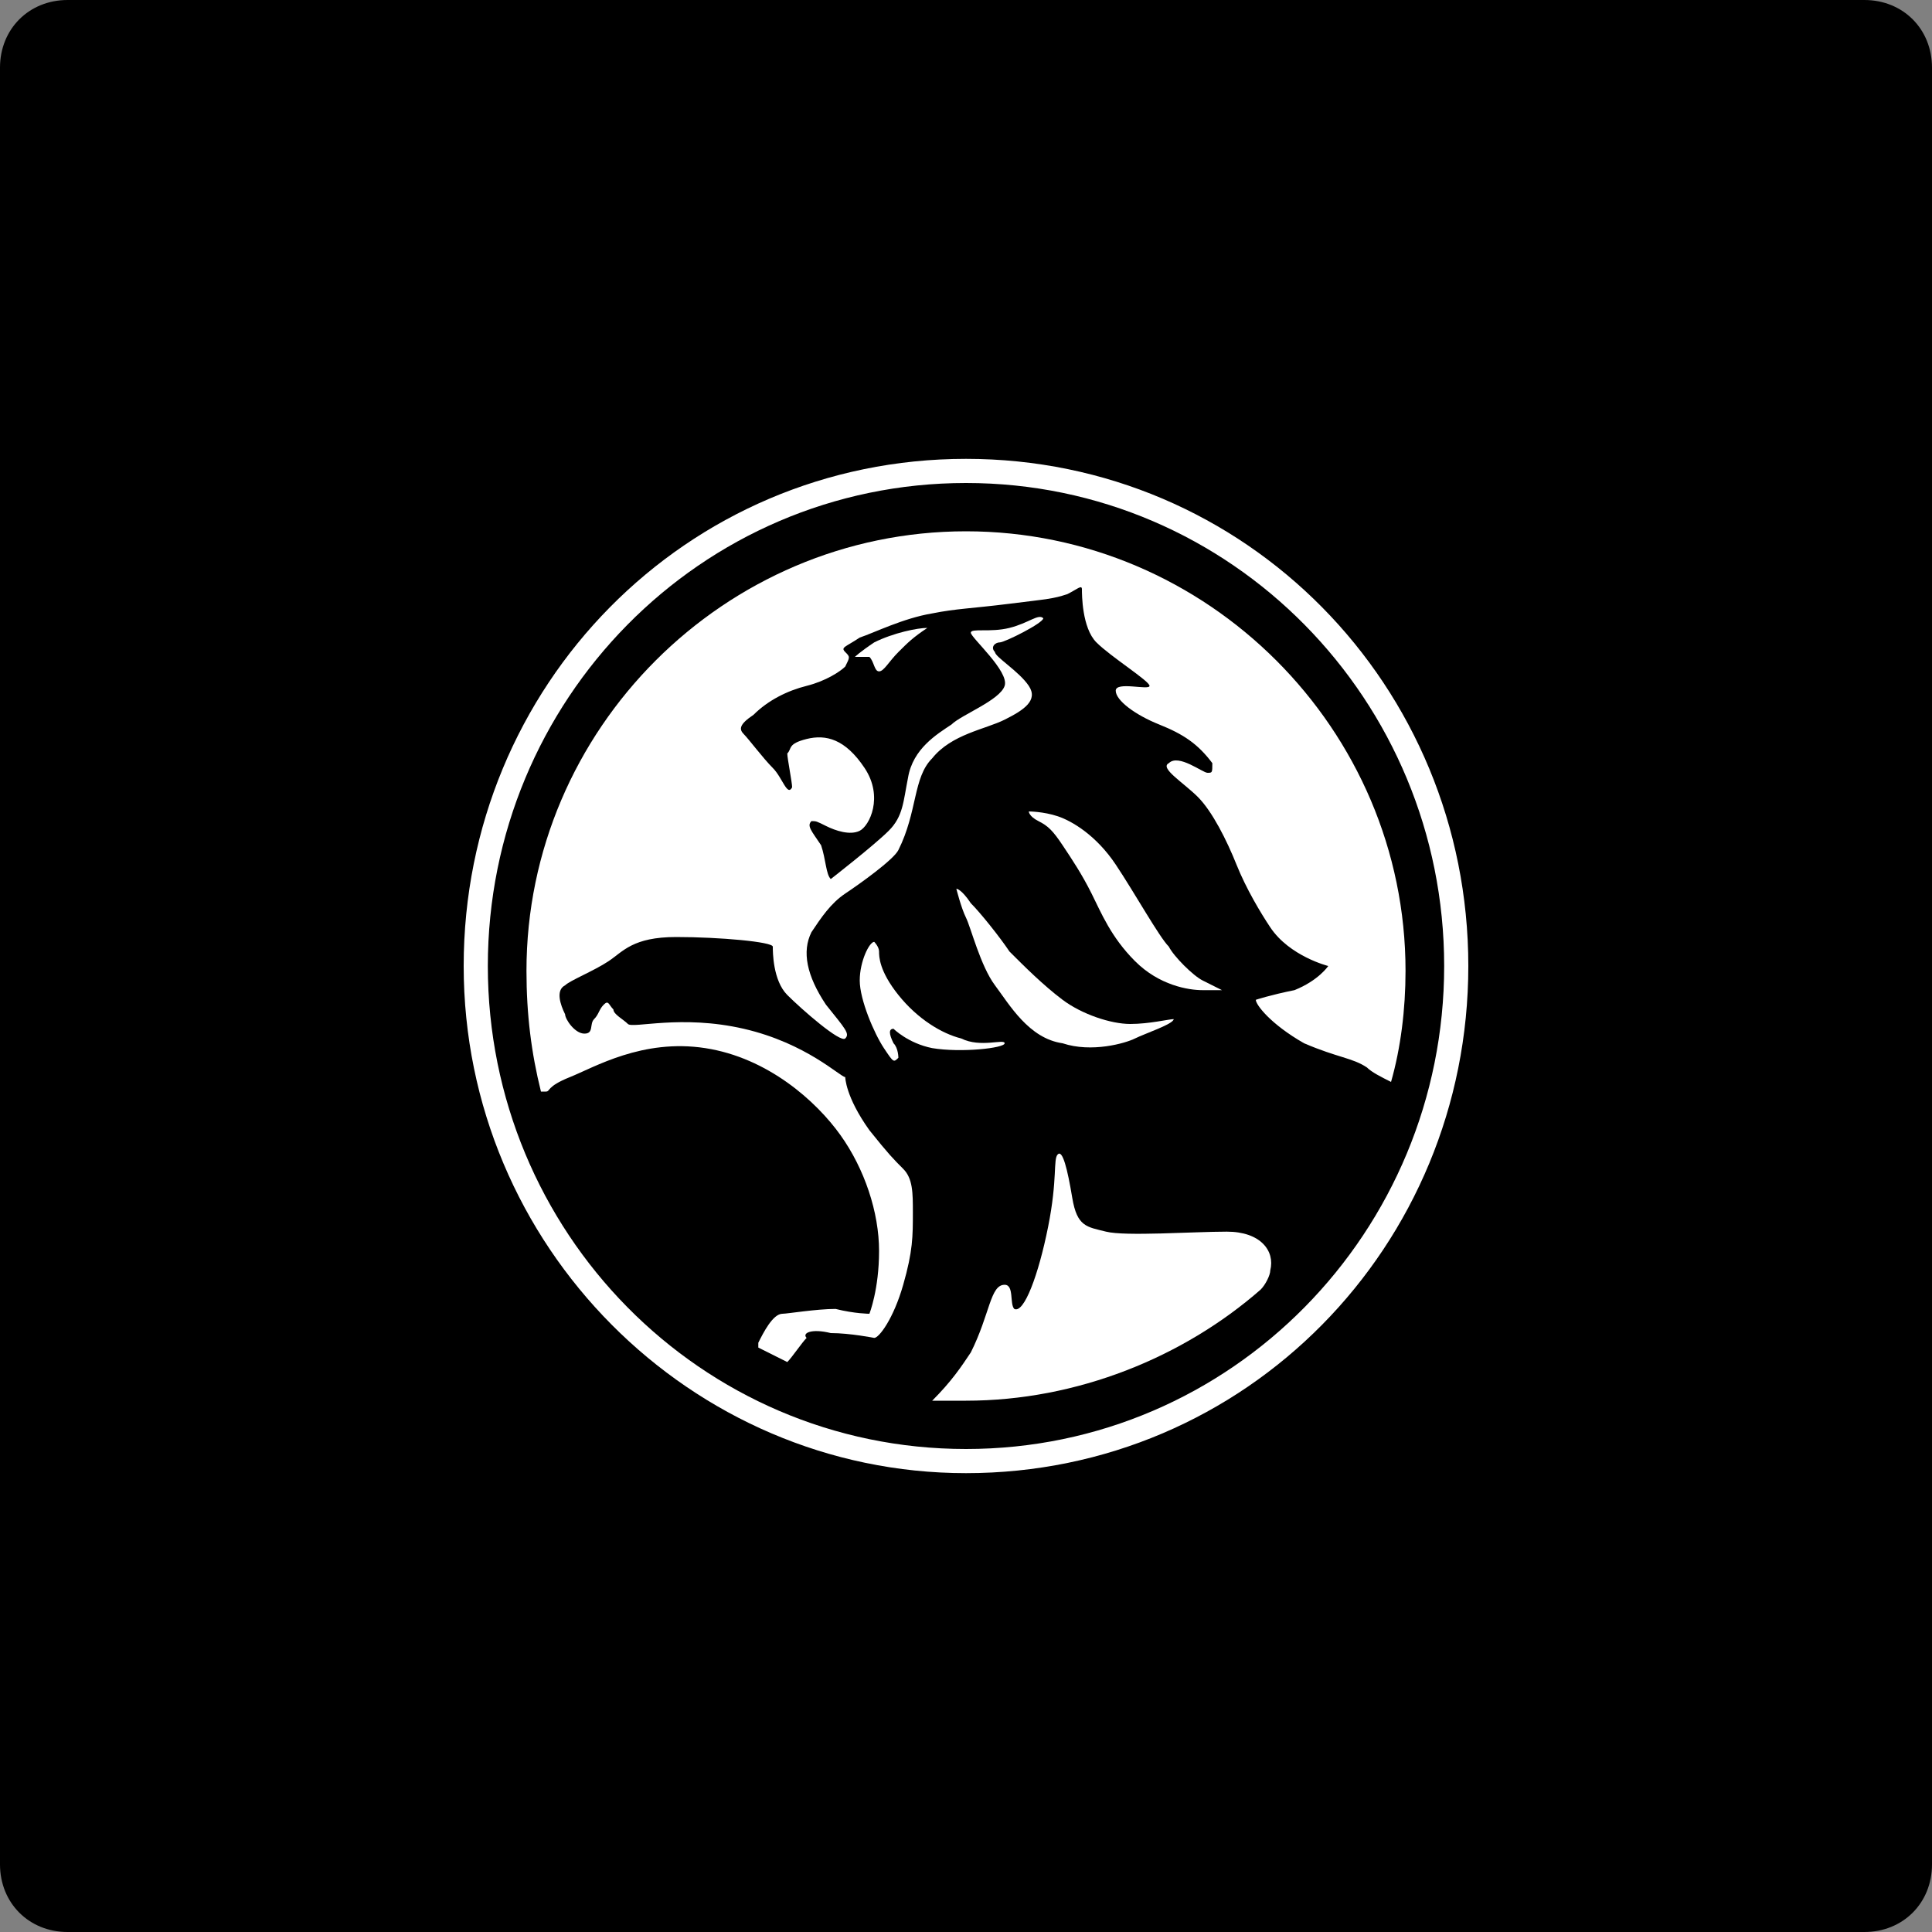 <?xml version="1.0" encoding="utf-8"?>
<!-- Generator: Adobe Illustrator 27.8.0, SVG Export Plug-In . SVG Version: 6.00 Build 0)  -->
<svg version="1.1" id="Layer_1" xmlns="http://www.w3.org/2000/svg" xmlns:xlink="http://www.w3.org/1999/xlink" x="0px" y="0px"
	 viewBox="0 0 40 40" style="enable-background:new 0 0 40 40;" xml:space="preserve">
<rect x="0" y="0" width="40" height="40" fill="#808080" stroke="none"/>
<style type="text/css">
	.st0{fill:#FFFFFF;}
</style>
<g>
	<path d="M38.6,40H1.4C0.6,40,0,39.4,0,38.6V1.4C0,0.6,0.6,0,1.4,0h37.2C39.4,0,40,0.6,40,1.4v37.2C40,39.4,39.4,40,38.6,40z"/>
</g>
<g>
	<polygon class="st0" points="17.4,16.7 17.4,16.7 17.4,16.7 	"/>
	<polygon class="st0" points="14.8,14.7 14.8,14.7 14.8,14.7 	"/>
	<path class="st0" d="M20,9.5C14.2,9.5,9.6,14.2,9.6,20c0,5.8,4.7,10.5,10.4,10.5c5.8,0,10.4-4.7,10.4-10.5
		C30.4,14.2,25.8,9.5,20,9.5z M20,30c-5.5,0-9.9-4.5-9.9-10c0-5.5,4.4-10,9.9-10c5.5,0,9.9,4.5,9.9,10C29.9,25.5,25.5,30,20,30z"/>
	<g>
		<path class="st0" d="M17.7,13.6L17.7,13.6c0,0,0.3,0,0.3,0c0.1,0.1,0.1,0.3,0.2,0.3c0.1,0,0.2-0.2,0.4-0.4
			c0.2-0.2,0.3-0.3,0.6-0.5c-0.2,0-0.7,0.1-1.1,0.3C17.8,13.5,17.7,13.6,17.7,13.6z"/>
		<g>
			<path class="st0" d="M25.4,25.5c-0.7,0-2.1,0.1-2.5,0c-0.4-0.1-0.6-0.1-0.7-0.7c-0.1-0.6-0.2-1-0.3-0.9c-0.1,0.1,0,0.5-0.2,1.5
				c-0.2,1-0.5,1.8-0.7,1.7c-0.1-0.1,0-0.5-0.2-0.5c-0.3,0-0.3,0.6-0.7,1.4c-0.2,0.3-0.4,0.6-0.8,1c0.2,0,0.5,0,0.7,0
				c2.3,0,4.5-0.9,6.1-2.3c0.1-0.1,0.2-0.3,0.2-0.4C26.4,25.9,26.1,25.5,25.4,25.5z"/>
			<path class="st0" d="M17.2,27.6c0.4,0,0.9,0.1,0.9,0.1c0.1,0,0.4-0.4,0.6-1.1c0.2-0.7,0.2-1,0.2-1.5c0-0.4,0-0.7-0.2-0.9
				c-0.2-0.2-0.3-0.3-0.7-0.8c-0.5-0.7-0.5-1.1-0.5-1.1c-0.1,0-0.8-0.7-2.1-1c-1.3-0.3-2.3,0-2.4-0.1c-0.1-0.1-0.3-0.2-0.3-0.3
				c-0.1-0.1-0.1-0.2-0.2-0.1c-0.1,0.1-0.1,0.2-0.2,0.3c-0.1,0.1,0,0.3-0.2,0.3s-0.4-0.3-0.4-0.4c-0.1-0.2-0.2-0.5,0-0.6
				c0.1-0.1,0.6-0.3,0.9-0.5c0.3-0.2,0.5-0.5,1.4-0.5c0.9,0,2,0.1,2,0.2s0,0.7,0.3,1s1.1,1,1.2,0.9s0-0.2-0.4-0.7
				c-0.4-0.6-0.5-1.1-0.3-1.5c0.2-0.3,0.4-0.6,0.7-0.8s1-0.7,1.1-0.9c0.4-0.8,0.3-1.5,0.7-1.9c0.4-0.5,1.1-0.6,1.5-0.8
				s0.7-0.4,0.5-0.7c-0.2-0.3-0.7-0.6-0.7-0.7c-0.1-0.1,0-0.2,0.1-0.2c0.1,0,0.9-0.4,0.9-0.5c-0.1-0.1-0.3,0.1-0.7,0.2
				c-0.4,0.1-0.8,0-0.8,0.1c0,0.1,0.8,0.8,0.7,1.1c-0.1,0.3-0.9,0.6-1.1,0.8c-0.3,0.2-0.8,0.5-0.9,1.1c-0.1,0.5-0.1,0.8-0.4,1.1
				c-0.3,0.3-1.2,1-1.2,1c-0.1-0.1-0.1-0.4-0.2-0.7c-0.2-0.3-0.3-0.4-0.2-0.5c0.1,0,0.1,0,0.3,0.1c0.2,0.1,0.5,0.2,0.7,0.1
				c0.2-0.1,0.5-0.7,0.1-1.3c-0.4-0.6-0.8-0.7-1.2-0.6c-0.4,0.1-0.3,0.2-0.4,0.3c0,0.1,0.1,0.6,0.1,0.7c-0.1,0.2-0.2-0.2-0.4-0.4
				c-0.2-0.2-0.5-0.6-0.6-0.7c-0.1-0.1-0.1-0.2,0.2-0.4c0.3-0.3,0.7-0.5,1.1-0.6c0.4-0.1,0.7-0.3,0.8-0.4c0.1-0.2,0.1-0.2,0-0.3
				c-0.1-0.1,0-0.1,0.3-0.3c0.3-0.1,0.9-0.4,1.5-0.5c0.5-0.1,0.8-0.1,1.6-0.2c0.8-0.1,0.9-0.1,1.2-0.2c0.2-0.1,0.3-0.2,0.3-0.1
				c0,0.1,0,0.8,0.3,1.1c0.3,0.3,1.1,0.8,1.1,0.9c0,0.1-0.7-0.1-0.7,0.1c0,0.2,0.4,0.5,0.9,0.7c0.5,0.2,0.8,0.4,1.1,0.8
				C25.1,16,25.1,16,25,16c-0.1,0-0.6-0.4-0.8-0.2c-0.2,0.1,0.3,0.4,0.6,0.7s0.6,0.9,0.8,1.4c0.2,0.5,0.5,1,0.7,1.3
				c0.4,0.6,1.2,0.8,1.2,0.8c0,0-0.2,0.3-0.7,0.5c-0.5,0.1-0.8,0.2-0.8,0.2c0,0.1,0.3,0.5,1,0.9c0.7,0.3,1,0.3,1.3,0.5
				c0.1,0.1,0.3,0.2,0.5,0.3c0.2-0.7,0.3-1.5,0.3-2.3c0-5-4.1-9.1-9.1-9.1c-5,0-9.1,4.1-9.1,9.1c0,0.9,0.1,1.7,0.3,2.5
				c0,0,0.1,0,0.1,0c0.1,0,0-0.1,0.5-0.3s1.5-0.8,2.8-0.6c1.3,0.2,2.3,1.1,2.8,1.8c0.5,0.7,0.8,1.6,0.8,2.4c0,0.8-0.2,1.3-0.2,1.3
				c0,0-0.3,0-0.7-0.1c-0.4,0-1,0.1-1.1,0.1c-0.2,0-0.4,0.4-0.5,0.6c0,0,0,0,0,0.1c0.2,0.1,0.4,0.2,0.6,0.3c0.1-0.1,0.3-0.4,0.4-0.5
				C16.6,27.6,16.8,27.5,17.2,27.6z"/>
			<path class="st0" d="M19.9,21.5c-0.4-0.1-0.9-0.4-1.3-0.9s-0.4-0.8-0.4-0.9c0-0.1-0.1-0.2-0.1-0.2c-0.1,0-0.3,0.4-0.3,0.8
				c0,0.4,0.3,1.1,0.5,1.4s0.2,0.3,0.3,0.2c0,0,0-0.2-0.1-0.3c-0.1-0.2-0.1-0.3,0-0.3c0,0,0.3,0.3,0.8,0.4c0.6,0.1,1.5,0,1.5-0.1
				S20.3,21.7,19.9,21.5z"/>
			<path class="st0" d="M23.4,21.2c-0.4,0-1-0.2-1.4-0.5c-0.4-0.3-0.8-0.7-1.1-1c-0.2-0.3-0.6-0.8-0.8-1c-0.2-0.3-0.3-0.3-0.3-0.3
				c0,0,0.1,0.4,0.2,0.6c0.1,0.2,0.3,1,0.6,1.4c0.3,0.4,0.7,1.1,1.4,1.2c0.6,0.2,1.3,0,1.5-0.1c0.2-0.1,0.8-0.3,0.8-0.4
				C24.2,21.1,23.8,21.2,23.4,21.2z"/>
			<path class="st0" d="M24.9,20.3c-0.2-0.1-0.6-0.5-0.7-0.7c-0.2-0.2-0.7-1.1-1.1-1.7c-0.4-0.6-0.9-0.9-1.2-1
				c-0.3-0.1-0.6-0.1-0.6-0.1c0,0,0,0.1,0.2,0.2c0.2,0.1,0.3,0.2,0.5,0.5c0.2,0.3,0.4,0.6,0.6,1c0.2,0.4,0.4,0.9,0.9,1.4
				c0.5,0.5,1.1,0.6,1.4,0.6c0.3,0,0.4,0,0.4,0C25.3,20.5,25.1,20.4,24.9,20.3z"/>
		</g>
	</g>
</g>
</svg>
